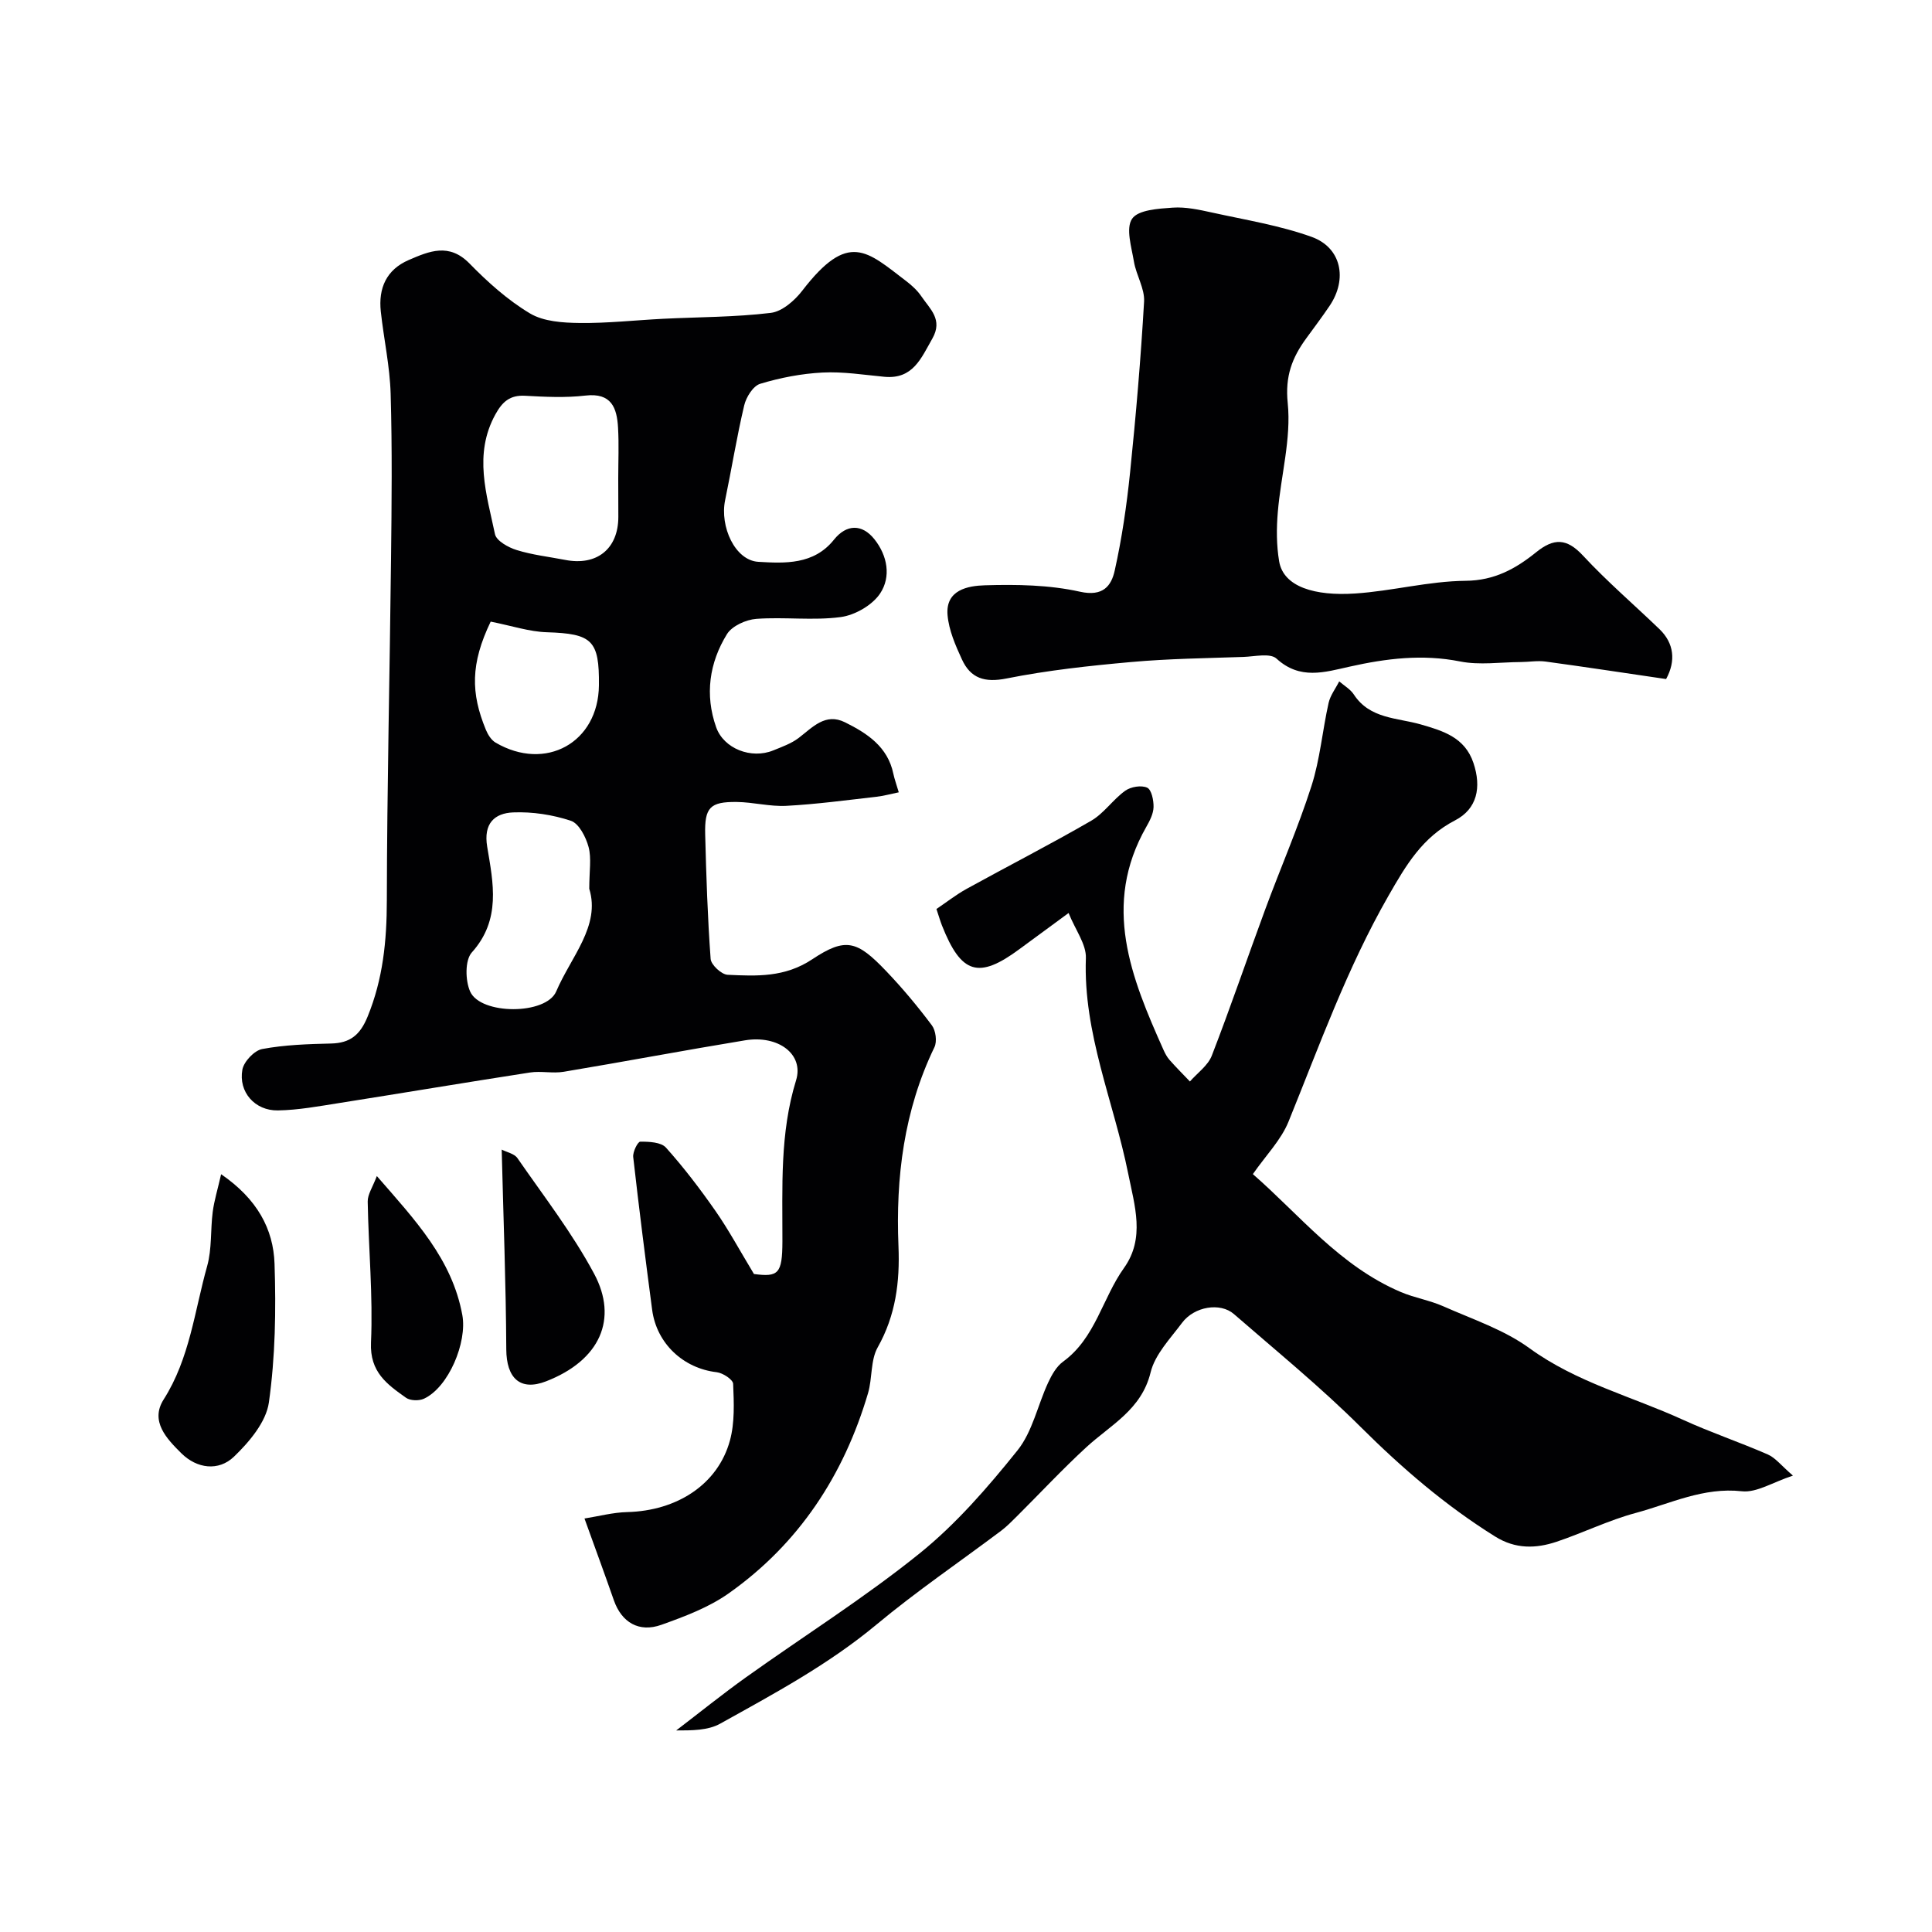 <svg enable-background="new 0 0 400 400" viewBox="0 0 400 400" xmlns="http://www.w3.org/2000/svg"><g fill="#010103"><path d="m121.01 314.39c2.96-.47 5.9-1.26 8.85-1.33 10.31-.26 18.77-5.73 21.26-14.8 1.02-3.72.83-7.83.67-11.75-.03-.88-2.14-2.27-3.42-2.41-6.88-.8-12.42-5.91-13.35-12.92-1.39-10.53-2.73-21.08-3.92-31.63-.12-1.05.94-3.18 1.46-3.18 1.81-.01 4.3.09 5.32 1.23 3.7 4.13 7.09 8.58 10.27 13.14 2.7 3.87 4.94 8.05 7.95 13.03 5.04.67 5.87-.04 5.89-6.73.03-11.2-.57-22.38 2.83-33.38 1.66-5.38-3.67-9.41-10.58-8.27-12.53 2.06-25.01 4.42-37.53 6.51-2.27.38-4.7-.2-6.98.15-13.2 2.04-26.36 4.25-39.55 6.33-4.2.66-8.43 1.45-12.65 1.52-4.76.08-8.19-3.82-7.35-8.44.31-1.68 2.47-3.96 4.1-4.27 4.66-.87 9.49-1.03 14.25-1.14 3.99-.09 6.04-1.8 7.58-5.57 3.19-7.79 3.97-15.72 3.98-24.05.04-23.59.61-47.19.87-70.78.13-11.36.25-22.73-.08-34.09-.16-5.71-1.42-11.37-2.04-17.07-.52-4.82 1.15-8.66 5.79-10.66 4.24-1.83 8.35-3.6 12.58.73 3.77 3.86 7.91 7.57 12.5 10.32 2.84 1.7 6.82 1.95 10.3 1.99 5.76.07 11.53-.58 17.29-.87 7.43-.37 14.9-.33 22.27-1.22 2.36-.28 4.96-2.55 6.54-4.61 9.56-12.42 13.36-8.18 21.54-1.95 1.18.9 2.33 1.97 3.15 3.19 1.75 2.58 4.47 4.76 2.23 8.69-2.33 4.09-4.02 8.46-9.93 7.91-4.26-.4-8.55-1.1-12.79-.88-4.35.22-8.75 1.07-12.92 2.33-1.46.44-2.91 2.76-3.31 4.47-1.54 6.49-2.59 13.09-3.95 19.62-1.13 5.46 2.04 12.49 6.88 12.77 5.46.32 11.47.64 15.64-4.57 2.6-3.25 5.82-3.31 8.37-.13 2.75 3.44 3.49 7.81 1.2 11.25-1.62 2.43-5.22 4.5-8.18 4.89-5.73.76-11.65-.06-17.45.37-2.14.16-5.03 1.46-6.08 3.16-3.66 5.93-4.61 12.56-2.24 19.27 1.58 4.47 7.29 6.65 11.81 4.81 1.81-.74 3.74-1.42 5.27-2.58 2.89-2.21 5.53-5.26 9.59-3.25 4.58 2.27 8.86 5.05 10.02 10.66.23 1.1.63 2.17 1.12 3.84-1.67.34-3.16.76-4.68.93-6.19.7-12.38 1.54-18.59 1.87-3.4.18-6.85-.76-10.28-.8-5.52-.06-6.67 1.13-6.53 6.71.22 8.6.5 17.21 1.13 25.78.09 1.23 2.25 3.24 3.53 3.29 6.01.28 11.82.57 17.52-3.22 6.94-4.62 9.3-3.8 15.23 2.39 3.4 3.55 6.57 7.35 9.52 11.29.81 1.08 1.11 3.35.53 4.54-6.31 13.07-8.03 26.95-7.44 41.21.3 7.38-.57 14.29-4.3 20.92-1.51 2.68-1.09 6.38-2 9.48-5.01 16.99-14.3 31.17-28.84 41.45-4.13 2.92-9.11 4.79-13.92 6.51-4.68 1.68-8.26-.5-9.86-5.05-1.81-5.19-3.71-10.36-6.09-16.95zm6.99-215.34c0-3.5.16-7-.04-10.49-.23-4.12-1.36-7.29-6.76-6.66-4.11.48-8.32.27-12.47.04-3.13-.18-4.71 1.22-6.15 3.83-4.59 8.3-1.82 16.6-.1 24.82.29 1.38 2.76 2.76 4.49 3.29 3.24 1.01 6.67 1.39 10.03 2.04 6.57 1.29 11.01-2.29 11.02-8.89-.02-2.65-.02-5.31-.02-7.98zm-6 84.96c0-3.69.48-6.31-.14-8.64-.55-2.05-1.98-4.86-3.65-5.43-3.78-1.26-7.98-1.9-11.96-1.74-3.87.16-6.19 2.29-5.38 7.12 1.25 7.49 2.91 15.1-3.19 21.88-1.43 1.59-1.36 5.81-.34 8.09 2.17 4.85 15.71 4.88 17.82-.03 3.06-7.18 9.21-13.57 6.84-21.25zm-20.41-55.31c-4.2 8.74-4.12 14.81-1 22.38.41 1 1.11 2.13 2 2.66 10.37 6.08 21.29.01 21.41-11.84.1-9.37-1.42-10.7-10.77-11-3.64-.11-7.24-1.33-11.64-2.2z"/><path d="m259.39 243.09c9.6 8.35 17.99 19.05 30.66 24.42 2.83 1.2 5.96 1.7 8.76 2.94 6.06 2.69 12.59 4.85 17.86 8.69 9.72 7.07 21.16 9.96 31.77 14.81 5.75 2.63 11.78 4.65 17.58 7.19 1.57.69 2.74 2.26 5.19 4.37-4.17 1.36-7.52 3.58-10.58 3.24-7.96-.88-14.78 2.55-21.97 4.49-5.59 1.5-10.87 4.11-16.38 5.96-4.3 1.44-8.53 1.54-12.71-1.07-10.27-6.4-19.3-14.17-27.88-22.71-8.28-8.25-17.38-15.67-26.21-23.35-2.83-2.47-8.21-1.59-10.75 1.81-2.43 3.26-5.6 6.52-6.51 10.26-1.89 7.75-8.29 10.87-13.35 15.53-4.95 4.56-9.55 9.5-14.32 14.25-1.06 1.05-2.11 2.13-3.29 3.02-8.62 6.47-17.56 12.55-25.83 19.44-9.93 8.26-21.17 14.28-32.33 20.49-2.53 1.41-5.85 1.4-9.1 1.4 4.83-3.69 9.56-7.51 14.5-11.04 11.95-8.53 24.43-16.38 35.84-25.57 7.6-6.12 14.17-13.71 20.31-21.36 3.11-3.87 4.18-9.35 6.35-14.03.74-1.6 1.72-3.35 3.09-4.35 6.72-4.88 8.13-13.12 12.62-19.4 4.41-6.18 2.21-12.86.86-19.59-2.98-14.82-9.32-28.96-8.75-44.55.11-2.87-2.16-5.82-3.58-9.35-4.17 3.06-7.18 5.26-10.18 7.48-8.46 6.26-12.06 5.16-16.04-4.91-.35-.9-.62-1.83-1.14-3.4 1.98-1.33 4.02-2.94 6.26-4.18 8.58-4.73 17.31-9.19 25.79-14.1 2.65-1.54 4.51-4.4 7.04-6.21 1.15-.82 3.34-1.19 4.54-.63.9.41 1.36 2.63 1.32 4.03-.04 1.38-.78 2.82-1.5 4.08-9.25 16.22-3.13 31.23 3.57 46.2.33.74.73 1.48 1.26 2.08 1.35 1.52 2.79 2.97 4.2 4.44 1.55-1.77 3.73-3.29 4.53-5.35 3.88-10.01 7.33-20.18 11.05-30.25 3.15-8.54 6.8-16.91 9.58-25.56 1.78-5.54 2.27-11.49 3.55-17.21.35-1.57 1.45-2.98 2.2-4.47 1.02.89 2.31 1.62 3.02 2.71 3.32 5.09 8.98 4.8 13.88 6.21 4.64 1.34 9.12 2.69 10.89 7.97 1.7 5.06.76 9.52-3.79 11.88-6.78 3.51-10.12 9.2-13.81 15.64-8.55 14.93-14.27 30.94-20.68 46.73-1.55 3.83-4.71 7.02-7.39 10.88z"/><path d="m344.95 140.59c-8.48-1.24-16.7-2.5-24.94-3.62-1.69-.23-3.45.09-5.18.1-4.18.02-8.5.68-12.52-.12-7.81-1.56-15.32-.62-22.88 1.07-5.21 1.16-10.28 2.79-15.14-1.66-1.31-1.2-4.53-.43-6.86-.35-7.76.27-15.55.36-23.28 1.06-8.62.77-17.28 1.71-25.75 3.4-4.55.91-7.45-.03-9.25-3.96-1.34-2.91-2.7-6.03-2.97-9.16-.45-5.25 4.26-6.07 7.73-6.17 6.57-.2 13.33-.09 19.7 1.33 4.77 1.06 6.48-1.22 7.18-4.38 1.49-6.68 2.48-13.5 3.18-20.31 1.21-11.77 2.22-23.57 2.9-35.38.15-2.7-1.63-5.47-2.1-8.27-.5-3-1.73-6.91-.38-8.88 1.26-1.85 5.45-2.09 8.4-2.3 2.71-.19 5.53.44 8.22 1.03 6.89 1.52 13.94 2.65 20.54 5.02 6.18 2.22 7.48 8.73 3.73 14.28-1.55 2.3-3.22 4.51-4.85 6.75-2.91 4-4.39 7.8-3.82 13.39.75 7.36-1.42 15-2.05 22.54-.29 3.37-.29 6.87.27 10.2.89 5.35 7.47 7.22 15.7 6.68 7.66-.5 15.26-2.56 22.89-2.63 6.01-.05 10.42-2.52 14.63-5.92 3.65-2.94 6.31-2.93 9.67.68 5 5.39 10.63 10.21 15.93 15.32 2.89 2.84 3.38 6.45 1.3 10.26z"/><path d="m45.78 243.11c7.46 5.12 10.82 11.33 11.06 18.54.32 9.57.16 19.27-1.17 28.71-.57 4.05-4.06 8.18-7.23 11.23-3.19 3.06-7.67 2.49-10.9-.71-2.99-2.97-6.53-6.61-3.66-11.13 5.41-8.5 6.39-18.31 9.01-27.62 1-3.56.67-7.48 1.15-11.21.3-2.33 1.01-4.6 1.74-7.81z"/><path d="m103.87 238.01c1.06.55 2.62.84 3.26 1.77 5.45 7.88 11.38 15.53 15.88 23.94 4.99 9.32 1.27 17.9-9.93 22.26-5.42 2.11-8.23-.69-8.26-6.61-.07-13.64-.6-27.28-.95-41.36z"/><path d="m78.02 243.49c7.95 9.14 15.58 17.2 17.7 28.78 1.03 5.63-2.83 14.95-7.95 17.32-1.02.47-2.84.42-3.71-.2-3.9-2.77-7.52-5.3-7.25-11.42.43-9.7-.51-19.46-.68-29.19-.03-1.48 1.02-2.98 1.89-5.29z"/></g></svg>